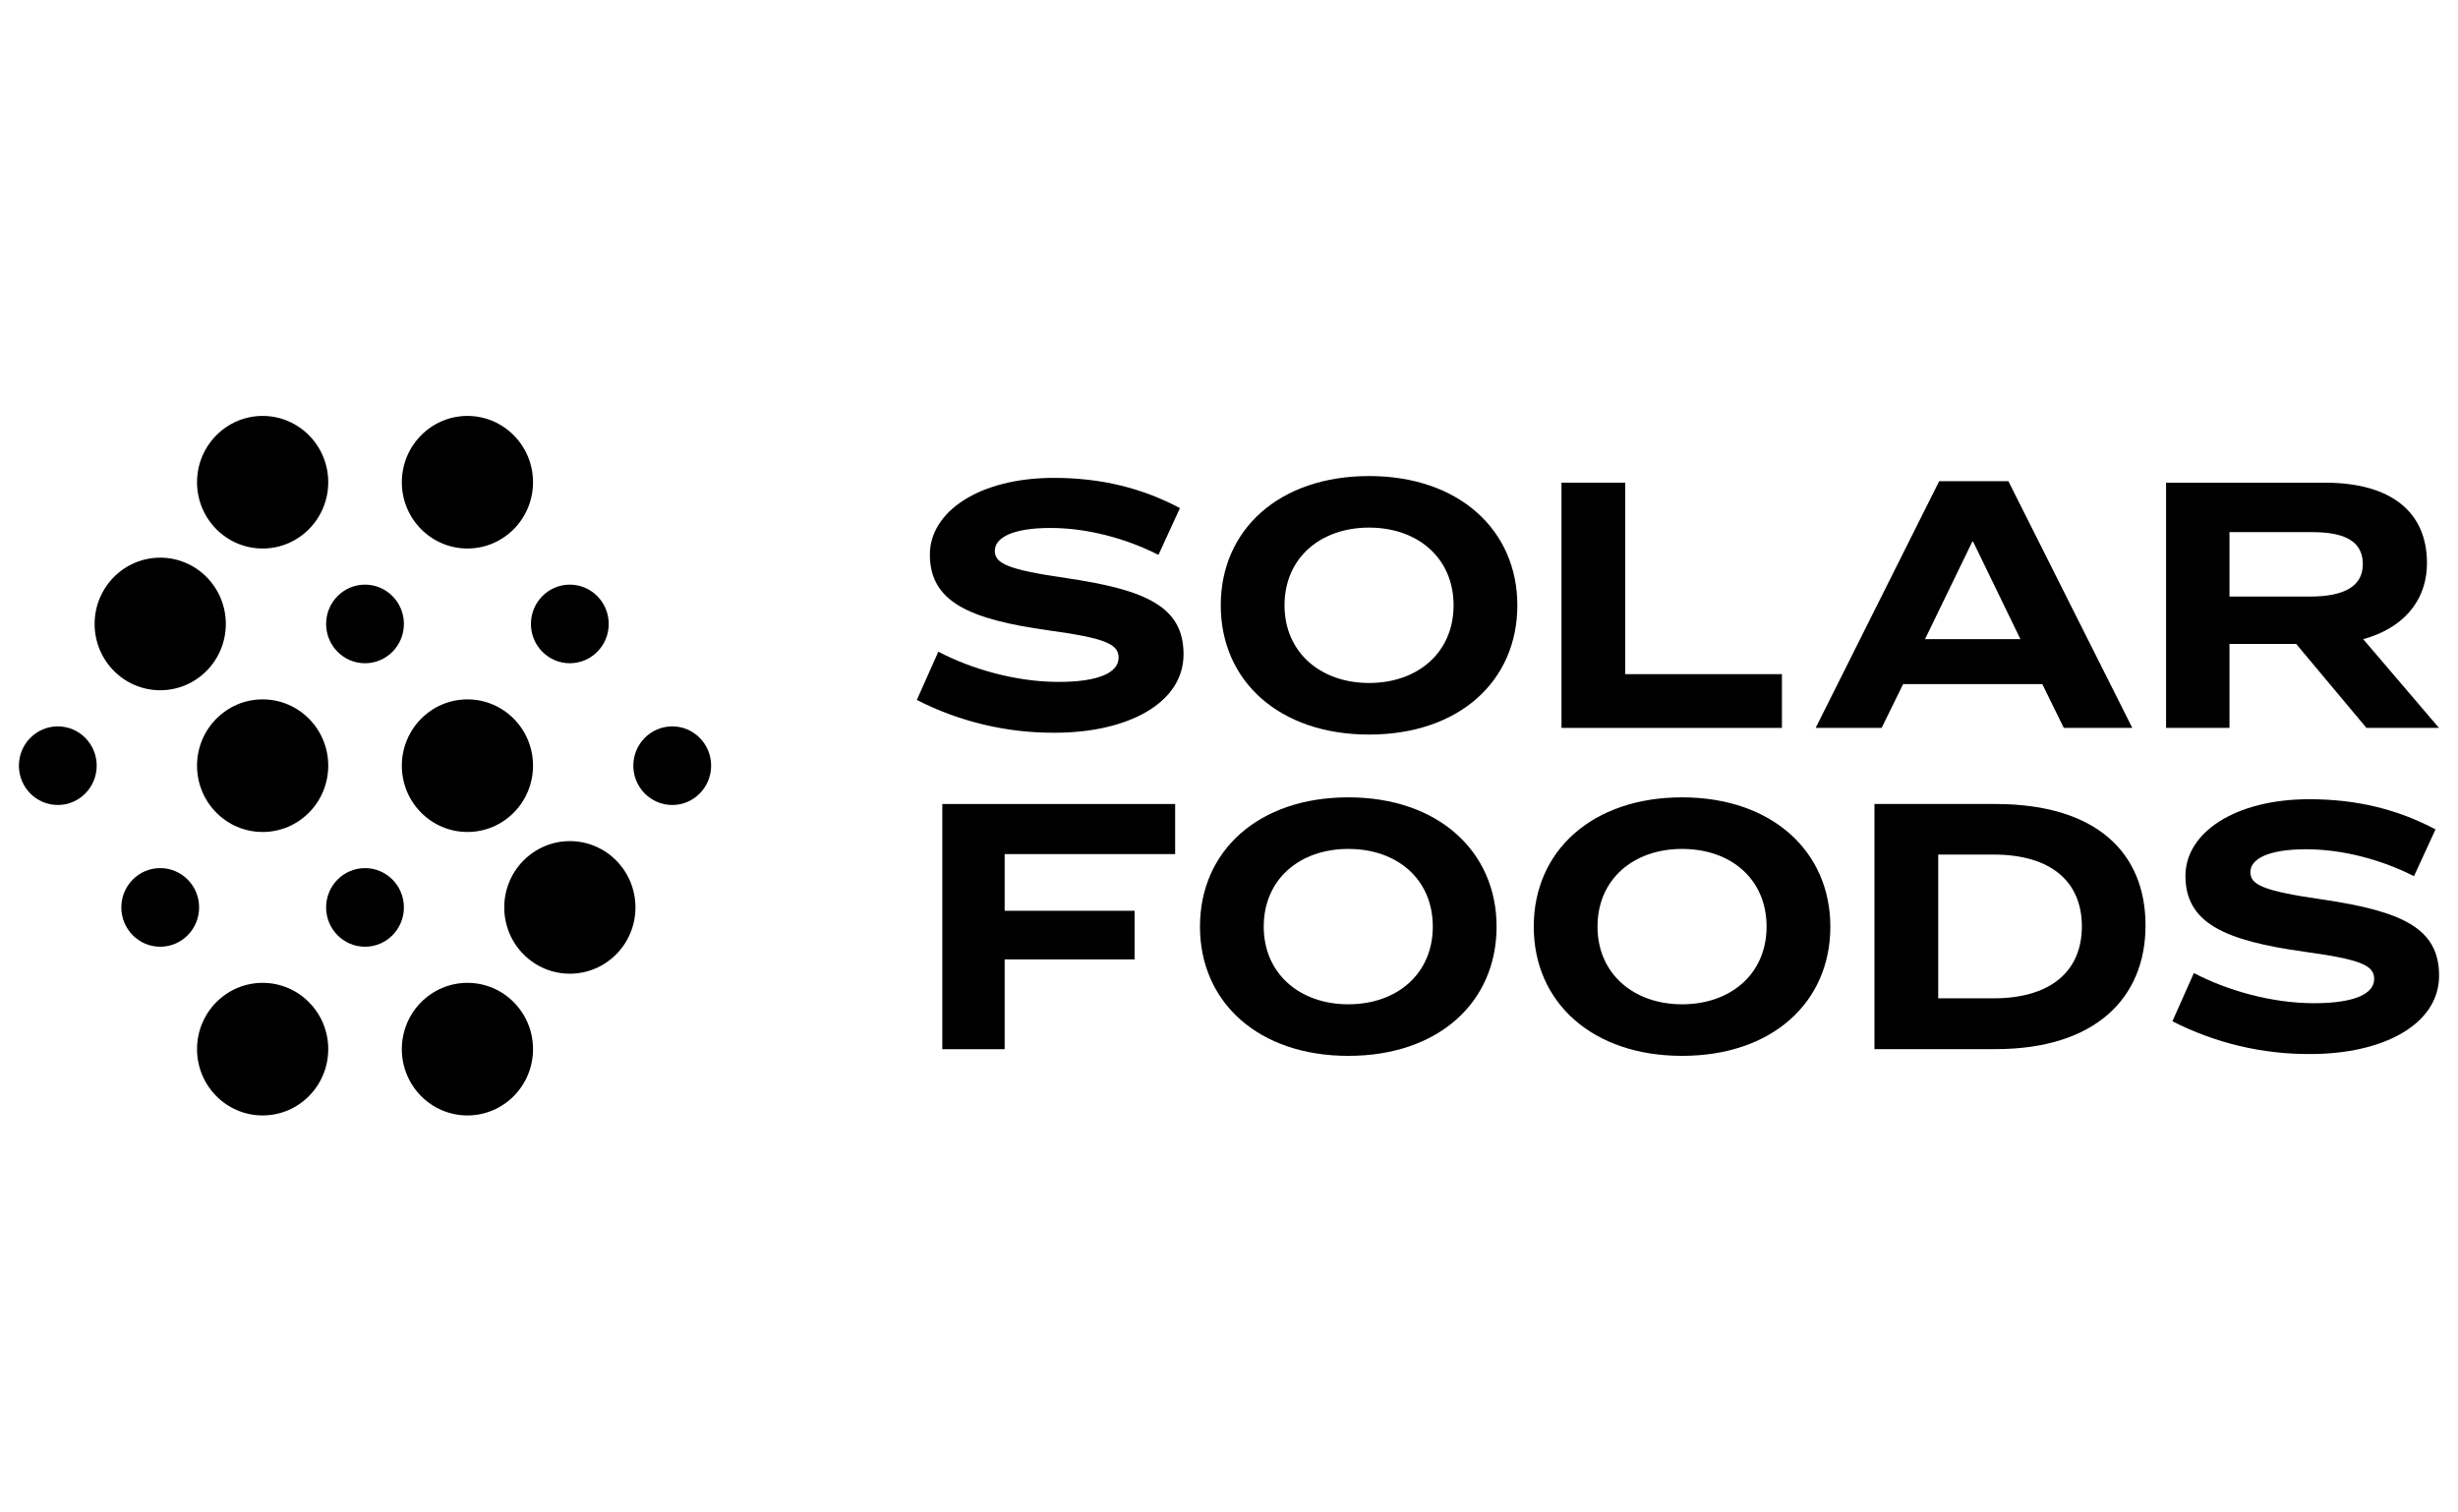 <?xml version="1.0" encoding="UTF-8"?>
<svg width="130px" height="80px" viewBox="0 0 130 80" version="1.1" xmlns="http://www.w3.org/2000/svg" xmlns:xlink="http://www.w3.org/1999/xlink">
    <title>Solar Foods logo</title>
    <g id="Solar-Foods-logo" stroke="none" fill="none" fill-rule="evenodd" stroke-width="1">
        <g id="Group-49" transform="translate(1, 22)" fill="#000000">
            <path d="M61.405,4.875 L60.269,7.349 C58.572,6.491 56.53,5.926 54.562,5.926 C52.48,5.926 51.614,6.472 51.614,7.135 C51.614,7.798 52.269,8.127 55.391,8.577 C59.63,9.2 61.596,10.096 61.596,12.609 C61.596,15.199 58.628,16.757 54.793,16.757 C52.257,16.773 49.753,16.179 47.489,15.024 L48.627,12.471 C50.38,13.389 52.731,14.069 54.982,14.069 C57.102,14.069 58.161,13.582 58.161,12.783 C58.161,12.064 57.449,11.752 54.443,11.341 C50.279,10.757 48.179,9.842 48.179,7.329 C48.186,5.051 50.807,3.277 54.736,3.277 C57.262,3.277 59.421,3.824 61.405,4.875" id="Fill-1"></path>
            <path d="M66.936,10.016 C66.936,12.507 68.844,14.126 71.407,14.126 C73.989,14.126 75.878,12.509 75.878,10.016 C75.878,7.523 73.989,5.907 71.407,5.907 C68.845,5.907 66.937,7.505 66.937,10.016 L66.936,10.016 Z M79.25,10.016 C79.25,14.029 76.167,16.854 71.407,16.854 C66.666,16.854 63.564,14.029 63.564,10.016 C63.564,6.004 66.669,3.18 71.408,3.18 C76.168,3.18 79.25,6.044 79.25,10.016 L79.25,10.016 Z" id="Fill-3"></path>
            <polygon id="Fill-5" points="84.957 3.531 84.957 13.659 93.244 13.659 93.244 16.502 81.585 16.502 81.585 3.531"></polygon>
            <path d="M100.81,11.808 L105.858,11.808 L103.353,6.647 L103.314,6.647 L100.81,11.808 Z M107.015,14.185 L99.653,14.185 L98.517,16.502 L95.028,16.502 L101.56,3.453 L105.221,3.453 L111.774,16.502 L108.151,16.502 L107.015,14.185 Z" id="Fill-7"></path>
            <path d="M116.914,9.555 L121.153,9.555 C123.022,9.555 123.966,8.99 123.966,7.84 C123.966,6.75 123.196,6.147 121.307,6.147 L116.914,6.147 L116.914,9.555 Z M116.914,16.502 L113.56,16.502 L113.56,3.531 L121.962,3.531 C125.489,3.531 127.358,5.104 127.358,7.777 C127.358,9.875 125.991,11.263 123.986,11.808 L127.995,16.502 L124.159,16.502 L120.441,12.06 L116.914,12.06 L116.914,16.502 Z" id="Fill-9"></path>
            <polygon id="Fill-11" points="61.152 20.527 61.152 23.176 52.134 23.176 52.134 26.175 59.008 26.175 59.008 28.746 52.134 28.746 52.134 33.497 48.838 33.497 48.838 20.527"></polygon>
            <path d="M65.837,27.013 C65.837,29.503 67.745,31.121 70.308,31.121 C72.891,31.121 74.779,29.505 74.779,27.013 C74.779,24.5 72.891,22.903 70.308,22.903 C67.745,22.903 65.837,24.5 65.837,27.013 Z M78.152,27.013 C78.152,31.024 75.068,33.849 70.308,33.849 C65.567,33.849 62.465,31.024 62.465,27.013 C62.465,23.001 65.567,20.175 70.308,20.175 C75.068,20.175 78.152,23.039 78.152,27.013 L78.152,27.013 Z" id="Fill-13"></path>
            <path d="M83.49,27.013 C83.49,29.503 85.398,31.121 87.961,31.121 C90.544,31.121 92.432,29.505 92.432,27.013 C92.432,24.5 90.544,22.903 87.961,22.903 C85.398,22.903 83.49,24.5 83.49,27.013 M95.804,27.013 C95.804,31.024 92.721,33.849 87.961,33.849 C83.22,33.849 80.118,31.024 80.118,27.013 C80.118,23.001 83.22,20.175 87.961,20.175 C92.721,20.175 95.804,23.039 95.804,27.013" id="Fill-15"></path>
            <path d="M101.509,30.805 L104.438,30.805 C107.464,30.805 109.107,29.363 109.107,27.003 C109.107,24.644 107.488,23.202 104.438,23.202 L101.509,23.202 L101.509,30.805 Z M104.534,20.527 C109.911,20.527 112.474,23.136 112.474,26.95 C112.474,30.806 109.795,33.493 104.534,33.493 L98.137,33.493 L98.137,20.527 L104.534,20.527 Z" id="Fill-17"></path>
            <path d="M127.811,21.87 L126.673,24.344 C124.978,23.486 122.935,22.921 120.966,22.921 C118.891,22.921 118.018,23.467 118.018,24.13 C118.018,24.793 118.673,25.122 121.795,25.572 C126.035,26.195 128,27.091 128,29.604 C128,32.194 125.032,33.752 121.198,33.752 C118.662,33.769 116.158,33.175 113.895,32.019 L115.031,29.468 C116.784,30.385 119.136,31.064 121.386,31.064 C123.507,31.064 124.567,30.577 124.567,29.779 C124.567,29.059 123.853,28.747 120.847,28.337 C116.684,27.752 114.585,26.837 114.585,24.324 C114.585,22.046 117.205,20.274 121.136,20.274 C123.668,20.274 125.826,20.819 127.811,21.87" id="Fill-19"></path>
            <path d="M18.305,8.924 C19.441,8.924 20.362,9.855 20.362,11.003 C20.362,12.151 19.441,13.082 18.305,13.082 C17.169,13.082 16.248,12.151 16.248,11.003 C16.248,9.855 17.169,8.924 18.305,8.924" id="Fill-21"></path>
            <path d="M29.137,8.924 C30.273,8.924 31.194,9.855 31.194,11.003 C31.194,12.151 30.273,13.082 29.137,13.082 C28.001,13.082 27.08,12.151 27.08,11.003 C27.08,9.855 28.001,8.924 29.137,8.924" id="Fill-23"></path>
            <path d="M34.554,16.421 C35.69,16.421 36.611,17.352 36.611,18.5 C36.611,19.648 35.69,20.579 34.554,20.579 C33.417,20.579 32.496,19.648 32.496,18.5 C32.496,17.352 33.417,16.421 34.554,16.421" id="Fill-25"></path>
            <path d="M2.057,16.421 C3.193,16.421 4.114,17.352 4.114,18.5 C4.114,19.648 3.193,20.579 2.057,20.579 C0.921,20.579 0,19.648 0,18.5 C0,17.352 0.921,16.421 2.057,16.421" id="Fill-27"></path>
            <path d="M7.474,23.918 C8.61,23.918 9.531,24.849 9.531,25.997 C9.531,27.145 8.61,28.076 7.474,28.076 C6.338,28.076 5.417,27.145 5.417,25.997 C5.417,24.849 6.338,23.918 7.474,23.918" id="Fill-29"></path>
            <path d="M18.305,23.918 C19.441,23.918 20.362,24.849 20.362,25.997 C20.362,27.145 19.441,28.076 18.305,28.076 C17.169,28.076 16.248,27.145 16.248,25.997 C16.248,24.849 17.169,23.918 18.305,23.918" id="Fill-31"></path>
            <path d="M20.252,33.493 C20.252,35.43 21.806,37 23.722,37 C25.638,37 27.191,35.43 27.191,33.493 C27.191,31.557 25.638,29.987 23.722,29.987 C21.806,29.988 20.254,31.557 20.252,33.493" id="Fill-33"></path>
            <path d="M25.669,25.997 C25.669,27.933 27.222,29.503 29.138,29.503 C31.055,29.503 32.608,27.933 32.608,25.997 C32.608,24.06 31.055,22.49 29.138,22.49 L29.137,22.49 C27.222,22.492 25.67,24.061 25.669,25.997" id="Fill-35"></path>
            <path d="M9.421,33.493 C9.421,35.43 10.974,37 12.89,37 C14.806,37 16.36,35.43 16.36,33.493 C16.36,31.557 14.806,29.987 12.89,29.987 L12.889,29.987 C10.973,29.988 9.421,31.558 9.421,33.493" id="Fill-37"></path>
            <path d="M20.252,18.5 C20.252,20.437 21.806,22.007 23.722,22.007 C25.638,22.007 27.191,20.437 27.191,18.5 C27.191,16.563 25.638,14.993 23.722,14.993 C21.806,14.995 20.254,16.564 20.252,18.5" id="Fill-39"></path>
            <path d="M9.421,18.5 C9.421,20.437 10.974,22.007 12.89,22.007 C14.806,22.007 16.36,20.437 16.36,18.5 C16.36,16.563 14.806,14.993 12.89,14.993 L12.889,14.993 C10.973,14.995 9.421,16.564 9.421,18.5" id="Fill-41"></path>
            <path d="M4.004,11.003 C4.004,12.94 5.557,14.51 7.474,14.51 C9.39,14.51 10.943,12.94 10.943,11.003 C10.943,9.067 9.39,7.497 7.474,7.497 C5.558,7.498 4.005,9.067 4.004,11.003" id="Fill-43"></path>
            <path d="M20.252,3.507 C20.252,5.443 21.806,7.013 23.722,7.013 C25.638,7.013 27.191,5.443 27.191,3.507 C27.191,1.57 25.638,0 23.722,0 C21.806,0.002 20.254,1.571 20.252,3.507" id="Fill-45"></path>
            <path d="M9.421,3.507 C9.421,5.443 10.974,7.013 12.89,7.013 C14.806,7.013 16.36,5.443 16.36,3.507 C16.36,1.57 14.806,0 12.89,0 L12.889,0 C10.974,0.002 9.422,1.571 9.421,3.507" id="Fill-47"></path>
        </g>
    </g>
</svg>